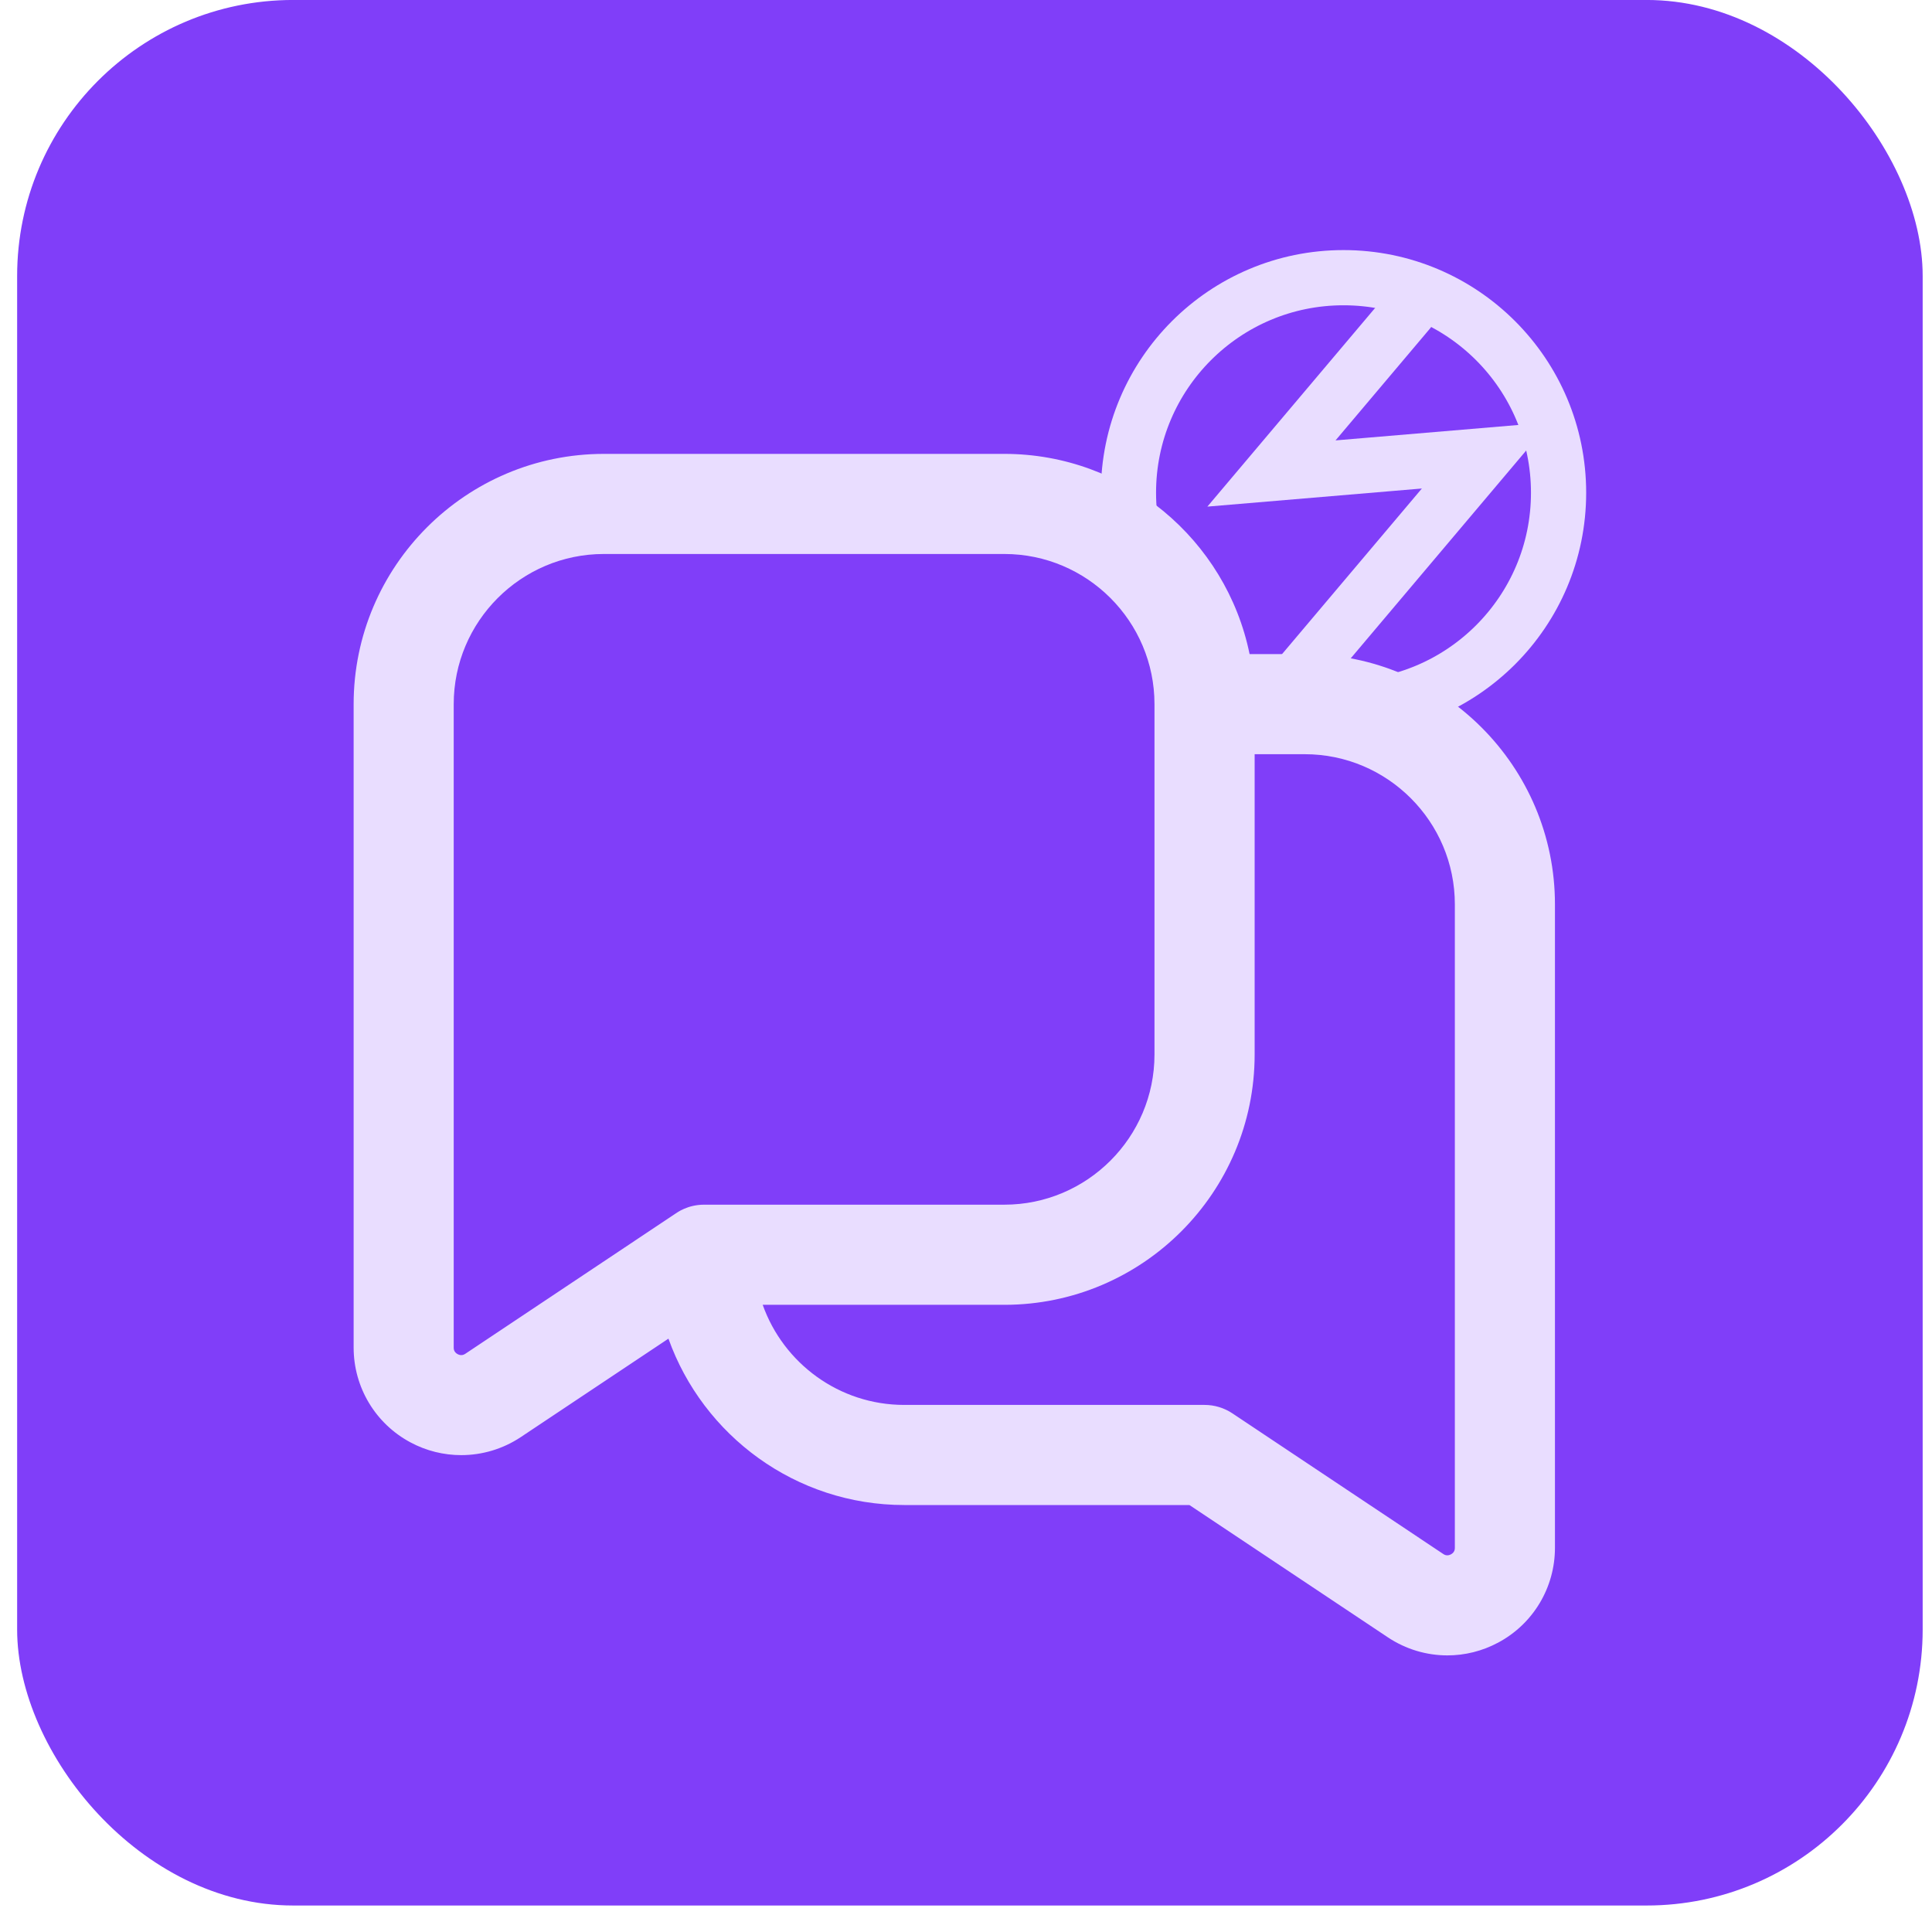 <svg width="70" height="70" viewBox="0 0 70 70" fill="none" xmlns="http://www.w3.org/2000/svg">
<rect x="0.621" y="-0.001" width="69.041" height="69.041" rx="10" fill="#803EF9"/>
<path d="M47.272 23.699H45.275C44.431 19.566 40.768 16.445 36.39 16.445H21.881C16.881 16.445 12.813 20.513 12.813 25.513V48.825C12.813 50.264 13.602 51.581 14.87 52.259C15.447 52.569 16.08 52.722 16.711 52.722C17.465 52.722 18.218 52.502 18.869 52.069L24.219 48.502C25.472 52.011 28.827 54.53 32.763 54.53H43.095L50.284 59.323C50.937 59.758 51.688 59.978 52.442 59.978C53.073 59.978 53.704 59.824 54.283 59.514C55.552 58.835 56.339 57.519 56.339 56.079V32.767C56.339 27.767 52.272 23.699 47.272 23.699ZM16.858 49.051C16.823 49.073 16.722 49.138 16.582 49.064C16.439 48.988 16.439 48.866 16.439 48.826V25.513C16.439 22.513 18.88 20.072 21.88 20.072H36.388C39.388 20.072 41.829 22.513 41.829 25.513V38.208C41.829 41.207 39.388 43.648 36.388 43.648H25.507C24.914 43.648 24.526 43.937 24.482 43.966L16.858 49.051ZM52.712 56.081C52.712 56.119 52.712 56.242 52.569 56.318C52.426 56.392 52.328 56.327 52.295 56.306L44.651 51.208C44.353 51.01 44.003 50.903 43.644 50.903H32.763C30.398 50.903 28.383 49.387 27.634 47.276H36.39C41.39 47.276 45.458 43.208 45.458 38.208V27.326H47.272C50.271 27.326 52.712 29.767 52.712 32.767V56.081Z" fill="#E9DDFF"/>
<circle cx="48.678" cy="17.853" r="7.792" stroke="#E9DDFF" stroke-width="2"/>
<path d="M51.043 11.263L46.067 17.156L53.839 16.5L46.161 25.593" stroke="#E9DDFF" stroke-width="2" stroke-linecap="round"/>
</svg>

